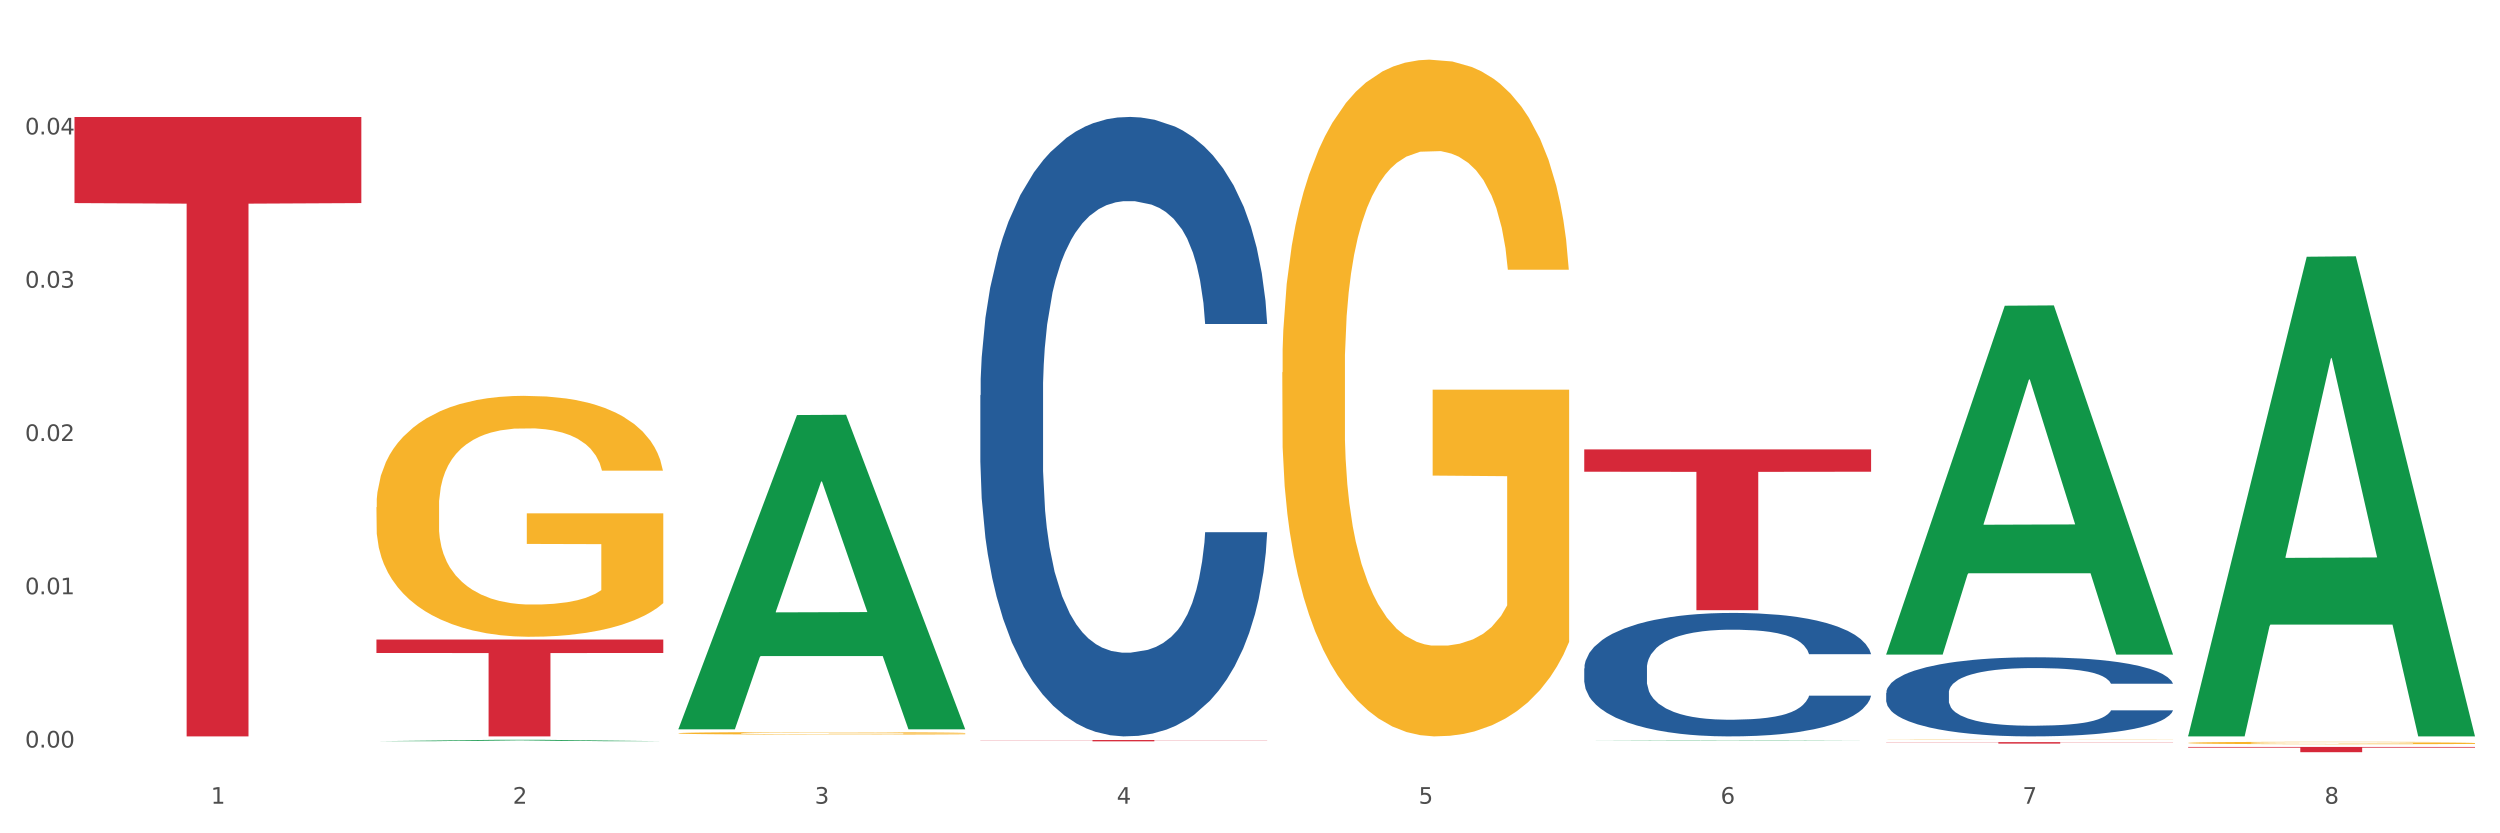 <?xml version="1.0" encoding="utf-8" standalone="no"?>
<!DOCTYPE svg PUBLIC "-//W3C//DTD SVG 1.1//EN"
  "http://www.w3.org/Graphics/SVG/1.1/DTD/svg11.dtd">
<svg xmlns:xlink="http://www.w3.org/1999/xlink" width="1080pt" height="360pt" viewBox="0 0 1080 360" xmlns="http://www.w3.org/2000/svg" version="1.1">
 <rect x="0" y="0" width="1080" height="360" fill="#333333" stroke="none"/>
 <defs>
  <style type="text/css">*{stroke-linejoin: round; stroke-linecap: butt}</style>
 </defs>
 <g id="figure_1">
  <g id="patch_1">
   <path d="M 0 360 
L 1080 360 
L 1080 0 
L 0 0 
z
" style="fill: #ffffff; stroke: #ffffff; stroke-linejoin: miter"/>
  </g>
  <g id="axes_1">
   <g id="matplotlib.axis_1">
    <g id="xtick_1">
     <g id="text_1">
      <!-- 1 -->
      <g style="fill: #4d4d4d" transform="translate(91.082 347.204) scale(0.096 -0.096)">
       <defs>
        <path id="DejaVuSans-31" d="M 794 531 
L 1825 531 
L 1825 4091 
L 703 3866 
L 703 4441 
L 1819 4666 
L 2450 4666 
L 2450 531 
L 3481 531 
L 3481 0 
L 794 0 
L 794 531 
z
" transform="scale(0.016)"/>
       </defs>
       <use xlink:href="#DejaVuSans-31"/>
      </g>
     </g>
    </g>
    <g id="xtick_2">
     <g id="text_2">
      <!-- 2 -->
      <g style="fill: #4d4d4d" transform="translate(221.525 347.204) scale(0.096 -0.096)">
       <defs>
        <path id="DejaVuSans-32" d="M 1228 531 
L 3431 531 
L 3431 0 
L 469 0 
L 469 531 
Q 828 903 1448 1529 
Q 2069 2156 2228 2338 
Q 2531 2678 2651 2914 
Q 2772 3150 2772 3378 
Q 2772 3750 2511 3984 
Q 2250 4219 1831 4219 
Q 1534 4219 1204 4116 
Q 875 4013 500 3803 
L 500 4441 
Q 881 4594 1212 4672 
Q 1544 4750 1819 4750 
Q 2544 4750 2975 4387 
Q 3406 4025 3406 3419 
Q 3406 3131 3298 2873 
Q 3191 2616 2906 2266 
Q 2828 2175 2409 1742 
Q 1991 1309 1228 531 
z
" transform="scale(0.016)"/>
       </defs>
       <use xlink:href="#DejaVuSans-32"/>
      </g>
     </g>
    </g>
    <g id="xtick_3">
     <g id="text_3">
      <!-- 3 -->
      <g style="fill: #4d4d4d" transform="translate(351.968 347.204) scale(0.096 -0.096)">
       <defs>
        <path id="DejaVuSans-33" d="M 2597 2516 
Q 3050 2419 3304 2112 
Q 3559 1806 3559 1356 
Q 3559 666 3084 287 
Q 2609 -91 1734 -91 
Q 1441 -91 1130 -33 
Q 819 25 488 141 
L 488 750 
Q 750 597 1062 519 
Q 1375 441 1716 441 
Q 2309 441 2620 675 
Q 2931 909 2931 1356 
Q 2931 1769 2642 2001 
Q 2353 2234 1838 2234 
L 1294 2234 
L 1294 2753 
L 1863 2753 
Q 2328 2753 2575 2939 
Q 2822 3125 2822 3475 
Q 2822 3834 2567 4026 
Q 2313 4219 1838 4219 
Q 1578 4219 1281 4162 
Q 984 4106 628 3988 
L 628 4550 
Q 988 4650 1302 4700 
Q 1616 4750 1894 4750 
Q 2613 4750 3031 4423 
Q 3450 4097 3450 3541 
Q 3450 3153 3228 2886 
Q 3006 2619 2597 2516 
z
" transform="scale(0.016)"/>
       </defs>
       <use xlink:href="#DejaVuSans-33"/>
      </g>
     </g>
    </g>
    <g id="xtick_4">
     <g id="text_4">
      <!-- 4 -->
      <g style="fill: #4d4d4d" transform="translate(482.412 347.204) scale(0.096 -0.096)">
       <defs>
        <path id="DejaVuSans-34" d="M 2419 4116 
L 825 1625 
L 2419 1625 
L 2419 4116 
z
M 2253 4666 
L 3047 4666 
L 3047 1625 
L 3713 1625 
L 3713 1100 
L 3047 1100 
L 3047 0 
L 2419 0 
L 2419 1100 
L 313 1100 
L 313 1709 
L 2253 4666 
z
" transform="scale(0.016)"/>
       </defs>
       <use xlink:href="#DejaVuSans-34"/>
      </g>
     </g>
    </g>
    <g id="xtick_5">
     <g id="text_5">
      <!-- 5 -->
      <g style="fill: #4d4d4d" transform="translate(612.855 347.204) scale(0.096 -0.096)">
       <defs>
        <path id="DejaVuSans-35" d="M 691 4666 
L 3169 4666 
L 3169 4134 
L 1269 4134 
L 1269 2991 
Q 1406 3038 1543 3061 
Q 1681 3084 1819 3084 
Q 2600 3084 3056 2656 
Q 3513 2228 3513 1497 
Q 3513 744 3044 326 
Q 2575 -91 1722 -91 
Q 1428 -91 1123 -41 
Q 819 9 494 109 
L 494 744 
Q 775 591 1075 516 
Q 1375 441 1709 441 
Q 2250 441 2565 725 
Q 2881 1009 2881 1497 
Q 2881 1984 2565 2268 
Q 2250 2553 1709 2553 
Q 1456 2553 1204 2497 
Q 953 2441 691 2322 
L 691 4666 
z
" transform="scale(0.016)"/>
       </defs>
       <use xlink:href="#DejaVuSans-35"/>
      </g>
     </g>
    </g>
    <g id="xtick_6">
     <g id="text_6">
      <!-- 6 -->
      <g style="fill: #4d4d4d" transform="translate(743.299 347.204) scale(0.096 -0.096)">
       <defs>
        <path id="DejaVuSans-36" d="M 2113 2584 
Q 1688 2584 1439 2293 
Q 1191 2003 1191 1497 
Q 1191 994 1439 701 
Q 1688 409 2113 409 
Q 2538 409 2786 701 
Q 3034 994 3034 1497 
Q 3034 2003 2786 2293 
Q 2538 2584 2113 2584 
z
M 3366 4563 
L 3366 3988 
Q 3128 4100 2886 4159 
Q 2644 4219 2406 4219 
Q 1781 4219 1451 3797 
Q 1122 3375 1075 2522 
Q 1259 2794 1537 2939 
Q 1816 3084 2150 3084 
Q 2853 3084 3261 2657 
Q 3669 2231 3669 1497 
Q 3669 778 3244 343 
Q 2819 -91 2113 -91 
Q 1303 -91 875 529 
Q 447 1150 447 2328 
Q 447 3434 972 4092 
Q 1497 4750 2381 4750 
Q 2619 4750 2861 4703 
Q 3103 4656 3366 4563 
z
" transform="scale(0.016)"/>
       </defs>
       <use xlink:href="#DejaVuSans-36"/>
      </g>
     </g>
    </g>
    <g id="xtick_7">
     <g id="text_7">
      <!-- 7 -->
      <g style="fill: #4d4d4d" transform="translate(873.742 347.204) scale(0.096 -0.096)">
       <defs>
        <path id="DejaVuSans-37" d="M 525 4666 
L 3525 4666 
L 3525 4397 
L 1831 0 
L 1172 0 
L 2766 4134 
L 525 4134 
L 525 4666 
z
" transform="scale(0.016)"/>
       </defs>
       <use xlink:href="#DejaVuSans-37"/>
      </g>
     </g>
    </g>
    <g id="xtick_8">
     <g id="text_8">
      <!-- 8 -->
      <g style="fill: #4d4d4d" transform="translate(1004.185 347.204) scale(0.096 -0.096)">
       <defs>
        <path id="DejaVuSans-38" d="M 2034 2216 
Q 1584 2216 1326 1975 
Q 1069 1734 1069 1313 
Q 1069 891 1326 650 
Q 1584 409 2034 409 
Q 2484 409 2743 651 
Q 3003 894 3003 1313 
Q 3003 1734 2745 1975 
Q 2488 2216 2034 2216 
z
M 1403 2484 
Q 997 2584 770 2862 
Q 544 3141 544 3541 
Q 544 4100 942 4425 
Q 1341 4750 2034 4750 
Q 2731 4750 3128 4425 
Q 3525 4100 3525 3541 
Q 3525 3141 3298 2862 
Q 3072 2584 2669 2484 
Q 3125 2378 3379 2068 
Q 3634 1759 3634 1313 
Q 3634 634 3220 271 
Q 2806 -91 2034 -91 
Q 1263 -91 848 271 
Q 434 634 434 1313 
Q 434 1759 690 2068 
Q 947 2378 1403 2484 
z
M 1172 3481 
Q 1172 3119 1398 2916 
Q 1625 2713 2034 2713 
Q 2441 2713 2670 2916 
Q 2900 3119 2900 3481 
Q 2900 3844 2670 4047 
Q 2441 4250 2034 4250 
Q 1625 4250 1398 4047 
Q 1172 3844 1172 3481 
z
" transform="scale(0.016)"/>
       </defs>
       <use xlink:href="#DejaVuSans-38"/>
      </g>
     </g>
    </g>
    <g id="xtick_9"/>
    <g id="xtick_10"/>
    <g id="xtick_11"/>
    <g id="xtick_12"/>
    <g id="xtick_13"/>
    <g id="xtick_14"/>
    <g id="xtick_15"/>
   </g>
   <g id="matplotlib.axis_2">
    <g id="ytick_1">
     <g id="text_9">
      <!-- 0.00 -->
      <g style="fill: #4d4d4d" transform="translate(10.8 322.945) scale(0.096 -0.096)">
       <defs>
        <path id="DejaVuSans-30" d="M 2034 4250 
Q 1547 4250 1301 3770 
Q 1056 3291 1056 2328 
Q 1056 1369 1301 889 
Q 1547 409 2034 409 
Q 2525 409 2770 889 
Q 3016 1369 3016 2328 
Q 3016 3291 2770 3770 
Q 2525 4250 2034 4250 
z
M 2034 4750 
Q 2819 4750 3233 4129 
Q 3647 3509 3647 2328 
Q 3647 1150 3233 529 
Q 2819 -91 2034 -91 
Q 1250 -91 836 529 
Q 422 1150 422 2328 
Q 422 3509 836 4129 
Q 1250 4750 2034 4750 
z
" transform="scale(0.016)"/>
        <path id="DejaVuSans-2e" d="M 684 794 
L 1344 794 
L 1344 0 
L 684 0 
L 684 794 
z
" transform="scale(0.016)"/>
       </defs>
       <use xlink:href="#DejaVuSans-30"/>
       <use xlink:href="#DejaVuSans-2e" transform="translate(63.623 0)"/>
       <use xlink:href="#DejaVuSans-30" transform="translate(95.41 0)"/>
       <use xlink:href="#DejaVuSans-30" transform="translate(159.033 0)"/>
      </g>
     </g>
    </g>
    <g id="ytick_2">
     <g id="text_10">
      <!-- 0.01 -->
      <g style="fill: #4d4d4d" transform="translate(10.8 256.729) scale(0.096 -0.096)">
       <use xlink:href="#DejaVuSans-30"/>
       <use xlink:href="#DejaVuSans-2e" transform="translate(63.623 0)"/>
       <use xlink:href="#DejaVuSans-30" transform="translate(95.41 0)"/>
       <use xlink:href="#DejaVuSans-31" transform="translate(159.033 0)"/>
      </g>
     </g>
    </g>
    <g id="ytick_3">
     <g id="text_11">
      <!-- 0.02 -->
      <g style="fill: #4d4d4d" transform="translate(10.8 190.513) scale(0.096 -0.096)">
       <use xlink:href="#DejaVuSans-30"/>
       <use xlink:href="#DejaVuSans-2e" transform="translate(63.623 0)"/>
       <use xlink:href="#DejaVuSans-30" transform="translate(95.41 0)"/>
       <use xlink:href="#DejaVuSans-32" transform="translate(159.033 0)"/>
      </g>
     </g>
    </g>
    <g id="ytick_4">
     <g id="text_12">
      <!-- 0.03 -->
      <g style="fill: #4d4d4d" transform="translate(10.8 124.297) scale(0.096 -0.096)">
       <use xlink:href="#DejaVuSans-30"/>
       <use xlink:href="#DejaVuSans-2e" transform="translate(63.623 0)"/>
       <use xlink:href="#DejaVuSans-30" transform="translate(95.41 0)"/>
       <use xlink:href="#DejaVuSans-33" transform="translate(159.033 0)"/>
      </g>
     </g>
    </g>
    <g id="ytick_5">
     <g id="text_13">
      <!-- 0.04 -->
      <g style="fill: #4d4d4d" transform="translate(10.8 58.081) scale(0.096 -0.096)">
       <use xlink:href="#DejaVuSans-30"/>
       <use xlink:href="#DejaVuSans-2e" transform="translate(63.623 0)"/>
       <use xlink:href="#DejaVuSans-30" transform="translate(95.41 0)"/>
       <use xlink:href="#DejaVuSans-34" transform="translate(159.033 0)"/>
      </g>
     </g>
    </g>
    <g id="ytick_6"/>
    <g id="ytick_7"/>
    <g id="ytick_8"/>
    <g id="ytick_9"/>
    <g id="ytick_10"/>
   </g>
   <g id="PolyCollection_1">
    <path d="M 162.618 320.204 
L 162.746 320.203 
L 213.848 319.603 
L 235.055 319.603 
L 286.54 320.205 
L 262.011 320.205 
L 250.896 320.065 
L 198.134 320.065 
L 197.751 320.067 
L 187.019 320.205 
L 162.618 320.205 
L 162.618 320.204 
L 204.777 319.981 
L 244.253 319.981 
L 224.707 319.731 
L 224.451 319.73 
L 224.196 319.732 
L 204.649 319.981 
L 204.777 319.981 
L 162.618 320.204 
z
" clip-path="url(#p962280381d)" style="fill: #109648"/>
    <path d="M 553.949 160.861 
L 554.095 160.594 
L 554.095 150.982 
L 554.388 142.705 
L 555.851 122.68 
L 558.045 106.126 
L 559.655 97.315 
L 561.264 90.106 
L 563.166 82.897 
L 565.507 75.421 
L 569.75 64.474 
L 572.383 58.867 
L 575.602 52.993 
L 581.454 44.449 
L 585.697 39.643 
L 590.086 35.638 
L 597.255 30.832 
L 601.937 28.696 
L 606.911 27.094 
L 612.91 26.026 
L 617.445 25.759 
L 627.394 26.56 
L 635.88 28.963 
L 639.977 30.832 
L 645.244 34.036 
L 648.023 36.172 
L 652.559 40.444 
L 657.241 46.051 
L 660.459 50.857 
L 665.287 59.935 
L 668.945 69.013 
L 672.31 80.227 
L 674.066 87.97 
L 675.383 95.179 
L 676.553 103.456 
L 677.724 116.539 
L 651.388 116.539 
L 650.364 107.194 
L 648.755 98.383 
L 646.414 89.839 
L 644.366 84.499 
L 640.854 77.824 
L 637.636 73.552 
L 634.271 70.348 
L 630.174 67.678 
L 626.955 66.343 
L 622.42 65.275 
L 613.495 65.542 
L 607.497 67.678 
L 603.4 70.348 
L 600.767 72.751 
L 598.426 75.421 
L 595.792 79.159 
L 592.72 84.766 
L 590.525 89.839 
L 588.331 96.247 
L 586.575 102.655 
L 584.965 110.131 
L 583.649 118.141 
L 582.625 126.418 
L 581.747 136.564 
L 581.015 153.385 
L 581.015 189.964 
L 581.308 198.241 
L 582.039 209.188 
L 582.917 217.465 
L 584.38 227.344 
L 585.697 234.019 
L 588.184 243.631 
L 590.964 251.641 
L 593.159 256.714 
L 595.353 260.986 
L 599.157 266.86 
L 603.4 271.666 
L 607.058 274.603 
L 612.032 277.273 
L 615.397 278.341 
L 618.323 278.875 
L 625.492 278.875 
L 630.613 278.074 
L 636.319 276.205 
L 640.708 273.802 
L 644.366 270.865 
L 648.462 266.059 
L 651.096 261.52 
L 651.096 205.717 
L 618.908 205.45 
L 618.908 168.337 
L 677.87 168.337 
L 677.87 277.273 
L 675.383 282.88 
L 672.603 287.953 
L 669.677 292.492 
L 665.287 298.099 
L 660.02 303.439 
L 655.339 307.177 
L 650.364 310.381 
L 644.512 313.318 
L 636.904 315.988 
L 632.222 317.056 
L 626.37 317.857 
L 619.494 318.124 
L 613.495 317.59 
L 607.643 316.255 
L 601.498 313.852 
L 595.5 310.381 
L 590.964 306.91 
L 586.429 302.638 
L 581.6 297.031 
L 577.796 291.691 
L 574.87 286.885 
L 571.652 280.744 
L 568.14 272.734 
L 565.507 265.525 
L 563.166 258.049 
L 560.679 248.437 
L 558.923 240.16 
L 557.167 229.747 
L 556.143 222.004 
L 554.973 209.989 
L 554.095 193.168 
L 553.949 160.861 
z
" clip-path="url(#p962280381d)" style="fill: #f7b32b"/>
    <path d="M 814.835 319.36 
L 814.982 319.36 
L 814.982 319.356 
L 815.274 319.352 
L 816.737 319.343 
L 818.932 319.335 
L 820.541 319.331 
L 822.151 319.328 
L 824.053 319.324 
L 826.394 319.321 
L 830.636 319.316 
L 833.27 319.313 
L 836.489 319.31 
L 842.341 319.307 
L 846.584 319.304 
L 850.973 319.302 
L 858.142 319.3 
L 862.824 319.299 
L 867.798 319.299 
L 873.797 319.298 
L 878.332 319.298 
L 888.281 319.298 
L 896.767 319.299 
L 900.863 319.3 
L 906.13 319.302 
L 908.91 319.303 
L 913.446 319.305 
L 918.127 319.307 
L 921.346 319.309 
L 926.174 319.314 
L 929.832 319.318 
L 933.197 319.323 
L 934.953 319.327 
L 936.269 319.33 
L 937.44 319.334 
L 938.61 319.34 
L 912.275 319.34 
L 911.251 319.335 
L 909.642 319.331 
L 907.301 319.327 
L 905.253 319.325 
L 901.741 319.322 
L 898.522 319.32 
L 895.157 319.318 
L 891.061 319.317 
L 887.842 319.317 
L 883.307 319.316 
L 874.382 319.316 
L 868.383 319.317 
L 864.287 319.318 
L 861.653 319.32 
L 859.312 319.321 
L 856.679 319.322 
L 853.606 319.325 
L 851.412 319.327 
L 849.217 319.33 
L 847.462 319.333 
L 845.852 319.337 
L 844.536 319.34 
L 843.511 319.344 
L 842.634 319.349 
L 841.902 319.357 
L 841.902 319.373 
L 842.195 319.377 
L 842.926 319.382 
L 843.804 319.386 
L 845.267 319.391 
L 846.584 319.394 
L 849.071 319.398 
L 851.851 319.402 
L 854.045 319.404 
L 856.24 319.406 
L 860.044 319.409 
L 864.287 319.411 
L 867.944 319.412 
L 872.919 319.414 
L 876.284 319.414 
L 879.21 319.414 
L 886.379 319.414 
L 891.5 319.414 
L 897.206 319.413 
L 901.595 319.412 
L 905.253 319.411 
L 909.349 319.408 
L 911.983 319.406 
L 911.983 319.381 
L 879.795 319.381 
L 879.795 319.364 
L 938.757 319.364 
L 938.757 319.414 
L 936.269 319.416 
L 933.49 319.419 
L 930.563 319.421 
L 926.174 319.423 
L 920.907 319.426 
L 916.225 319.427 
L 911.251 319.429 
L 905.399 319.43 
L 897.791 319.431 
L 893.109 319.432 
L 887.257 319.432 
L 880.38 319.432 
L 874.382 319.432 
L 868.53 319.432 
L 862.385 319.43 
L 856.386 319.429 
L 851.851 319.427 
L 847.315 319.425 
L 842.487 319.423 
L 838.683 319.42 
L 835.757 319.418 
L 832.538 319.415 
L 829.027 319.412 
L 826.394 319.408 
L 824.053 319.405 
L 821.565 319.4 
L 819.81 319.397 
L 818.054 319.392 
L 817.03 319.388 
L 815.86 319.383 
L 814.982 319.375 
L 814.835 319.36 
z
" clip-path="url(#p962280381d)" style="fill: #f7b32b"/>
    <path d="M 945.279 320.94 
L 945.425 320.939 
L 945.425 320.904 
L 945.718 320.874 
L 947.181 320.801 
L 949.375 320.741 
L 950.985 320.709 
L 952.594 320.683 
L 954.496 320.657 
L 956.837 320.63 
L 961.08 320.59 
L 963.713 320.57 
L 966.932 320.548 
L 972.784 320.517 
L 977.027 320.5 
L 981.416 320.485 
L 988.585 320.468 
L 993.267 320.46 
L 998.242 320.454 
L 1004.24 320.45 
L 1008.776 320.449 
L 1018.724 320.452 
L 1027.21 320.461 
L 1031.307 320.468 
L 1036.574 320.479 
L 1039.354 320.487 
L 1043.889 320.503 
L 1048.571 320.523 
L 1051.79 320.54 
L 1056.618 320.573 
L 1060.275 320.606 
L 1063.64 320.647 
L 1065.396 320.675 
L 1066.713 320.701 
L 1067.883 320.731 
L 1069.054 320.779 
L 1042.719 320.779 
L 1041.694 320.745 
L 1040.085 320.713 
L 1037.744 320.682 
L 1035.696 320.663 
L 1032.185 320.638 
L 1028.966 320.623 
L 1025.601 320.611 
L 1021.504 320.602 
L 1018.285 320.597 
L 1013.75 320.593 
L 1004.825 320.594 
L 998.827 320.602 
L 994.73 320.611 
L 992.097 320.62 
L 989.756 320.63 
L 987.122 320.643 
L 984.05 320.664 
L 981.855 320.682 
L 979.661 320.705 
L 977.905 320.729 
L 976.296 320.756 
L 974.979 320.785 
L 973.955 320.815 
L 973.077 320.852 
L 972.345 320.913 
L 972.345 321.046 
L 972.638 321.076 
L 973.37 321.115 
L 974.247 321.146 
L 975.71 321.181 
L 977.027 321.206 
L 979.514 321.241 
L 982.294 321.27 
L 984.489 321.288 
L 986.683 321.304 
L 990.487 321.325 
L 994.73 321.342 
L 998.388 321.353 
L 1003.362 321.363 
L 1006.727 321.367 
L 1009.653 321.369 
L 1016.822 321.369 
L 1021.943 321.366 
L 1027.649 321.359 
L 1032.038 321.35 
L 1035.696 321.339 
L 1039.792 321.322 
L 1042.426 321.306 
L 1042.426 321.103 
L 1010.239 321.102 
L 1010.239 320.967 
L 1069.2 320.967 
L 1069.2 321.363 
L 1066.713 321.383 
L 1063.933 321.402 
L 1061.007 321.418 
L 1056.618 321.438 
L 1051.351 321.458 
L 1046.669 321.471 
L 1041.694 321.483 
L 1035.842 321.494 
L 1028.234 321.503 
L 1023.553 321.507 
L 1017.7 321.51 
L 1010.824 321.511 
L 1004.825 321.509 
L 998.973 321.504 
L 992.828 321.496 
L 986.83 321.483 
L 982.294 321.47 
L 977.759 321.455 
L 972.931 321.434 
L 969.127 321.415 
L 966.201 321.398 
L 962.982 321.375 
L 959.47 321.346 
L 956.837 321.32 
L 954.496 321.293 
L 952.009 321.258 
L 950.253 321.228 
L 948.498 321.19 
L 947.473 321.162 
L 946.303 321.118 
L 945.425 321.057 
L 945.279 320.94 
z
" clip-path="url(#p962280381d)" style="fill: #f7b32b"/>
    <path d="M 32.175 50.547 
L 156.096 50.547 
L 156.096 87.731 
L 107.35 87.982 
L 107.35 318.124 
L 80.628 318.124 
L 80.628 87.982 
L 32.175 87.731 
L 32.175 50.798 
L 32.175 50.547 
z
" clip-path="url(#p962280381d)" style="fill: #d62839"/>
    <path d="M 162.618 276.267 
L 286.54 276.267 
L 286.54 282.084 
L 237.793 282.123 
L 237.793 318.124 
L 211.071 318.124 
L 211.071 282.123 
L 162.618 282.084 
L 162.618 276.307 
L 162.618 276.267 
z
" clip-path="url(#p962280381d)" style="fill: #d62839"/>
    <path d="M 423.505 319.693 
L 547.426 319.693 
L 547.426 319.772 
L 498.68 319.772 
L 498.68 320.258 
L 471.958 320.258 
L 471.958 319.772 
L 423.505 319.772 
L 423.505 319.694 
L 423.505 319.693 
z
" clip-path="url(#p962280381d)" style="fill: #d62839"/>
    <path d="M 814.835 299.306 
L 814.982 299.275 
L 814.982 298.401 
L 815.421 297.215 
L 817.033 295.031 
L 819.083 293.377 
L 822.599 291.442 
L 824.503 290.631 
L 826.993 289.726 
L 832.12 288.259 
L 837.979 287.011 
L 842.08 286.324 
L 845.157 285.887 
L 852.041 285.107 
L 855.996 284.764 
L 860.097 284.483 
L 863.613 284.296 
L 869.472 284.077 
L 874.159 283.984 
L 879.579 283.952 
L 884.12 283.984 
L 890.126 284.109 
L 898.914 284.483 
L 902.283 284.701 
L 906.824 285.076 
L 911.512 285.575 
L 915.32 286.075 
L 919.714 286.792 
L 924.255 287.728 
L 928.65 288.914 
L 931.726 290.007 
L 934.216 291.161 
L 936.413 292.566 
L 938.024 294.095 
L 938.757 295.374 
L 911.951 295.374 
L 911.219 294.219 
L 909.754 292.971 
L 908.289 292.129 
L 906.678 291.442 
L 904.188 290.662 
L 901.99 290.163 
L 898.328 289.57 
L 894.959 289.195 
L 892.176 288.977 
L 888.807 288.79 
L 881.63 288.602 
L 876.503 288.602 
L 873.28 288.665 
L 869.326 288.821 
L 865.957 289.039 
L 862.002 289.414 
L 858.926 289.819 
L 855.849 290.35 
L 854.092 290.724 
L 851.455 291.411 
L 849.697 291.973 
L 847.354 292.94 
L 846.035 293.627 
L 843.692 295.405 
L 842.666 296.716 
L 842.227 297.621 
L 841.934 298.62 
L 841.934 303.488 
L 842.813 305.672 
L 843.545 306.609 
L 844.717 307.67 
L 846.914 309.043 
L 850.137 310.385 
L 853.506 311.352 
L 856.289 311.945 
L 858.926 312.382 
L 861.562 312.725 
L 864.785 313.037 
L 867.421 313.224 
L 871.376 313.412 
L 876.064 313.505 
L 879.726 313.505 
L 887.196 313.349 
L 890.565 313.193 
L 893.788 312.975 
L 897.303 312.631 
L 900.086 312.257 
L 901.697 311.976 
L 904.334 311.383 
L 906.385 310.759 
L 908.142 310.041 
L 909.314 309.417 
L 910.633 308.481 
L 911.658 307.42 
L 911.951 306.858 
L 938.757 306.858 
L 938.171 307.982 
L 937.145 309.074 
L 935.095 310.541 
L 933.483 311.383 
L 930.993 312.413 
L 928.357 313.287 
L 924.695 314.254 
L 921.326 314.972 
L 917.81 315.596 
L 914.002 316.158 
L 907.117 316.938 
L 904.627 317.156 
L 899.354 317.531 
L 895.252 317.749 
L 889.247 317.968 
L 883.095 318.093 
L 876.65 318.124 
L 870.937 318.061 
L 864.638 317.874 
L 860.683 317.687 
L 856.289 317.406 
L 851.162 316.969 
L 846.328 316.439 
L 841.788 315.814 
L 837.54 315.097 
L 833.585 314.285 
L 828.458 312.943 
L 824.649 311.633 
L 821.866 310.416 
L 819.962 309.386 
L 818.058 308.075 
L 817.033 307.17 
L 815.421 304.986 
L 814.835 302.957 
L 814.835 299.306 
z
" clip-path="url(#p962280381d)" style="fill: #255c99"/>
    <path d="M 684.392 288.749 
L 684.538 288.701 
L 684.538 287.337 
L 684.978 285.485 
L 686.589 282.075 
L 688.64 279.494 
L 692.155 276.473 
L 694.06 275.207 
L 696.55 273.794 
L 701.677 271.504 
L 707.536 269.556 
L 711.637 268.484 
L 714.713 267.802 
L 721.598 266.584 
L 725.553 266.049 
L 729.654 265.61 
L 733.169 265.318 
L 739.029 264.977 
L 743.716 264.831 
L 749.136 264.782 
L 753.677 264.831 
L 759.682 265.026 
L 768.471 265.61 
L 771.84 265.951 
L 776.381 266.536 
L 781.068 267.315 
L 784.877 268.095 
L 789.271 269.215 
L 793.812 270.676 
L 798.206 272.527 
L 801.282 274.232 
L 803.772 276.035 
L 805.97 278.227 
L 807.581 280.614 
L 808.313 282.611 
L 781.508 282.611 
L 780.775 280.809 
L 779.31 278.86 
L 777.846 277.545 
L 776.234 276.473 
L 773.744 275.255 
L 771.547 274.476 
L 767.885 273.55 
L 764.516 272.966 
L 761.733 272.625 
L 758.364 272.333 
L 751.186 272.04 
L 746.06 272.04 
L 742.837 272.138 
L 738.882 272.381 
L 735.513 272.722 
L 731.558 273.307 
L 728.482 273.94 
L 725.406 274.768 
L 723.648 275.353 
L 721.012 276.425 
L 719.254 277.301 
L 716.91 278.812 
L 715.592 279.883 
L 713.248 282.66 
L 712.223 284.706 
L 711.784 286.119 
L 711.491 287.678 
L 711.491 295.277 
L 712.369 298.687 
L 713.102 300.148 
L 714.274 301.805 
L 716.471 303.948 
L 719.693 306.043 
L 723.062 307.553 
L 725.846 308.478 
L 728.482 309.16 
L 731.119 309.696 
L 734.341 310.183 
L 736.978 310.476 
L 740.933 310.768 
L 745.62 310.914 
L 749.282 310.914 
L 756.753 310.671 
L 760.122 310.427 
L 763.344 310.086 
L 766.86 309.55 
L 769.643 308.966 
L 771.254 308.527 
L 773.891 307.602 
L 775.941 306.627 
L 777.699 305.507 
L 778.871 304.533 
L 780.189 303.071 
L 781.215 301.415 
L 781.508 300.538 
L 808.313 300.538 
L 807.727 302.292 
L 806.702 303.997 
L 804.651 306.286 
L 803.04 307.602 
L 800.55 309.209 
L 797.913 310.573 
L 794.251 312.083 
L 790.882 313.204 
L 787.367 314.178 
L 783.558 315.055 
L 776.674 316.273 
L 774.184 316.614 
L 768.91 317.198 
L 764.809 317.539 
L 758.803 317.88 
L 752.651 318.075 
L 746.206 318.124 
L 740.493 318.026 
L 734.195 317.734 
L 730.24 317.442 
L 725.846 317.003 
L 720.719 316.321 
L 715.885 315.493 
L 711.344 314.519 
L 707.096 313.399 
L 703.141 312.132 
L 698.015 310.037 
L 694.206 307.991 
L 691.423 306.091 
L 689.519 304.484 
L 687.615 302.438 
L 686.589 301.025 
L 684.978 297.615 
L 684.392 294.449 
L 684.392 288.749 
z
" clip-path="url(#p962280381d)" style="fill: #255c99"/>
    <path d="M 423.505 170.754 
L 423.652 170.509 
L 423.652 163.666 
L 424.091 154.379 
L 425.702 137.272 
L 427.753 124.319 
L 431.269 109.166 
L 433.173 102.812 
L 435.663 95.725 
L 440.79 84.238 
L 446.649 74.462 
L 450.75 69.085 
L 453.826 65.664 
L 460.711 59.554 
L 464.666 56.866 
L 468.767 54.666 
L 472.283 53.2 
L 478.142 51.489 
L 482.829 50.756 
L 488.249 50.511 
L 492.79 50.756 
L 498.795 51.733 
L 507.584 54.666 
L 510.953 56.377 
L 515.494 59.31 
L 520.181 63.22 
L 523.99 67.13 
L 528.384 72.751 
L 532.925 80.083 
L 537.319 89.37 
L 540.395 97.924 
L 542.886 106.967 
L 545.083 117.964 
L 546.694 129.94 
L 547.426 139.96 
L 520.621 139.96 
L 519.888 130.917 
L 518.424 121.142 
L 516.959 114.543 
L 515.348 109.166 
L 512.857 103.056 
L 510.66 99.146 
L 506.998 94.503 
L 503.629 91.57 
L 500.846 89.859 
L 497.477 88.393 
L 490.3 86.926 
L 485.173 86.926 
L 481.95 87.415 
L 477.995 88.637 
L 474.626 90.348 
L 470.671 93.281 
L 467.595 96.458 
L 464.519 100.612 
L 462.762 103.545 
L 460.125 108.922 
L 458.367 113.321 
L 456.024 120.897 
L 454.705 126.274 
L 452.362 140.204 
L 451.336 150.469 
L 450.897 157.556 
L 450.604 165.377 
L 450.604 203.503 
L 451.483 220.61 
L 452.215 227.942 
L 453.387 236.252 
L 455.584 247.005 
L 458.807 257.514 
L 462.176 265.09 
L 464.959 269.734 
L 467.595 273.155 
L 470.232 275.843 
L 473.455 278.287 
L 476.091 279.754 
L 480.046 281.22 
L 484.733 281.953 
L 488.395 281.953 
L 495.866 280.731 
L 499.235 279.509 
L 502.457 277.799 
L 505.973 275.11 
L 508.756 272.178 
L 510.367 269.978 
L 513.004 265.334 
L 515.055 260.447 
L 516.812 254.826 
L 517.984 249.938 
L 519.302 242.606 
L 520.328 234.296 
L 520.621 229.897 
L 547.426 229.897 
L 546.84 238.695 
L 545.815 247.249 
L 543.764 258.736 
L 542.153 265.334 
L 539.663 273.4 
L 537.026 280.243 
L 533.364 287.819 
L 529.995 293.44 
L 526.48 298.328 
L 522.671 302.727 
L 515.787 308.837 
L 513.297 310.548 
L 508.024 313.48 
L 503.922 315.191 
L 497.917 316.902 
L 491.764 317.879 
L 485.319 318.124 
L 479.607 317.635 
L 473.308 316.169 
L 469.353 314.702 
L 464.959 312.503 
L 459.832 309.081 
L 454.998 304.926 
L 450.457 300.039 
L 446.209 294.417 
L 442.255 288.063 
L 437.128 277.554 
L 433.319 267.29 
L 430.536 257.758 
L 428.632 249.693 
L 426.728 239.429 
L 425.702 232.341 
L 424.091 215.234 
L 423.505 199.348 
L 423.505 170.754 
z
" clip-path="url(#p962280381d)" style="fill: #255c99"/>
    <path d="M 684.392 194.127 
L 808.313 194.127 
L 808.313 203.782 
L 759.567 203.847 
L 759.567 263.608 
L 732.845 263.608 
L 732.845 203.847 
L 684.392 203.782 
L 684.392 194.192 
L 684.392 194.127 
z
" clip-path="url(#p962280381d)" style="fill: #d62839"/>
    <path d="M 814.835 320.607 
L 938.757 320.607 
L 938.757 320.696 
L 890.01 320.697 
L 890.01 321.25 
L 863.288 321.25 
L 863.288 320.697 
L 814.835 320.696 
L 814.835 320.607 
L 814.835 320.607 
z
" clip-path="url(#p962280381d)" style="fill: #d62839"/>
    <path d="M 945.279 322.685 
L 1069.2 322.685 
L 1069.2 323 
L 1020.454 323.002 
L 1020.454 324.95 
L 993.731 324.95 
L 993.731 323.002 
L 945.279 323 
L 945.279 322.687 
L 945.279 322.685 
z
" clip-path="url(#p962280381d)" style="fill: #d62839"/>
    <path d="M 293.062 316.758 
L 293.208 316.757 
L 293.208 316.721 
L 293.501 316.69 
L 294.964 316.615 
L 297.158 316.553 
L 298.768 316.52 
L 300.377 316.492 
L 302.279 316.465 
L 304.62 316.437 
L 308.863 316.396 
L 311.496 316.375 
L 314.715 316.353 
L 320.567 316.321 
L 324.81 316.303 
L 329.199 316.288 
L 336.368 316.27 
L 341.05 316.262 
L 346.025 316.256 
L 352.023 316.252 
L 356.559 316.251 
L 366.507 316.254 
L 374.993 316.263 
L 379.09 316.27 
L 384.357 316.282 
L 387.137 316.29 
L 391.672 316.306 
L 396.354 316.327 
L 399.573 316.345 
L 404.401 316.379 
L 408.058 316.413 
L 411.423 316.455 
L 413.179 316.484 
L 414.496 316.512 
L 415.666 316.543 
L 416.837 316.592 
L 390.502 316.592 
L 389.477 316.557 
L 387.868 316.524 
L 385.527 316.491 
L 383.479 316.471 
L 379.968 316.446 
L 376.749 316.43 
L 373.384 316.418 
L 369.287 316.408 
L 366.069 316.403 
L 361.533 316.399 
L 352.608 316.4 
L 346.61 316.408 
L 342.513 316.418 
L 339.88 316.427 
L 337.539 316.437 
L 334.905 316.451 
L 331.833 316.472 
L 329.638 316.491 
L 327.444 316.516 
L 325.688 316.54 
L 324.079 316.568 
L 322.762 316.598 
L 321.738 316.629 
L 320.86 316.667 
L 320.128 316.73 
L 320.128 316.867 
L 320.421 316.898 
L 321.153 316.939 
L 322.03 316.97 
L 323.493 317.007 
L 324.81 317.032 
L 327.297 317.068 
L 330.077 317.098 
L 332.272 317.117 
L 334.466 317.134 
L 338.27 317.156 
L 342.513 317.174 
L 346.171 317.185 
L 351.145 317.195 
L 354.51 317.199 
L 357.436 317.201 
L 364.605 317.201 
L 369.726 317.198 
L 375.432 317.191 
L 379.821 317.182 
L 383.479 317.171 
L 387.576 317.153 
L 390.209 317.136 
L 390.209 316.926 
L 358.022 316.925 
L 358.022 316.786 
L 416.983 316.786 
L 416.983 317.195 
L 414.496 317.216 
L 411.716 317.235 
L 408.79 317.252 
L 404.401 317.273 
L 399.134 317.293 
L 394.452 317.307 
L 389.477 317.319 
L 383.625 317.33 
L 376.017 317.34 
L 371.336 317.344 
L 365.483 317.347 
L 358.607 317.348 
L 352.608 317.346 
L 346.756 317.341 
L 340.611 317.332 
L 334.613 317.319 
L 330.077 317.306 
L 325.542 317.29 
L 320.714 317.269 
L 316.91 317.249 
L 313.984 317.231 
L 310.765 317.208 
L 307.253 317.178 
L 304.62 317.151 
L 302.279 317.123 
L 299.792 317.086 
L 298.036 317.055 
L 296.281 317.016 
L 295.256 316.987 
L 294.086 316.942 
L 293.208 316.879 
L 293.062 316.758 
z
" clip-path="url(#p962280381d)" style="fill: #f7b32b"/>
    <path d="M 162.618 219.1 
L 162.765 219.005 
L 162.765 215.583 
L 163.057 212.636 
L 164.52 205.506 
L 166.715 199.612 
L 168.324 196.475 
L 169.934 193.908 
L 171.836 191.341 
L 174.177 188.68 
L 178.419 184.782 
L 181.053 182.786 
L 184.272 180.694 
L 190.124 177.652 
L 194.367 175.941 
L 198.756 174.515 
L 205.925 172.804 
L 210.607 172.043 
L 215.581 171.473 
L 221.58 171.093 
L 226.115 170.998 
L 236.064 171.283 
L 244.55 172.139 
L 248.646 172.804 
L 253.913 173.945 
L 256.693 174.705 
L 261.229 176.226 
L 265.91 178.223 
L 269.129 179.934 
L 273.957 183.166 
L 277.615 186.398 
L 280.98 190.391 
L 282.736 193.148 
L 284.052 195.714 
L 285.223 198.661 
L 286.393 203.32 
L 260.058 203.32 
L 259.034 199.992 
L 257.425 196.855 
L 255.084 193.813 
L 253.036 191.912 
L 249.524 189.535 
L 246.305 188.014 
L 242.94 186.873 
L 238.844 185.923 
L 235.625 185.447 
L 231.09 185.067 
L 222.165 185.162 
L 216.166 185.923 
L 212.07 186.873 
L 209.436 187.729 
L 207.095 188.68 
L 204.462 190.011 
L 201.389 192.007 
L 199.195 193.813 
L 197 196.095 
L 195.245 198.376 
L 193.635 201.038 
L 192.319 203.89 
L 191.294 206.837 
L 190.417 210.449 
L 189.685 216.438 
L 189.685 229.462 
L 189.978 232.409 
L 190.709 236.307 
L 191.587 239.254 
L 193.05 242.771 
L 194.367 245.148 
L 196.854 248.57 
L 199.634 251.422 
L 201.828 253.228 
L 204.023 254.749 
L 207.827 256.841 
L 212.07 258.552 
L 215.727 259.598 
L 220.702 260.548 
L 224.067 260.929 
L 226.993 261.119 
L 234.162 261.119 
L 239.283 260.833 
L 244.989 260.168 
L 249.378 259.312 
L 253.036 258.267 
L 257.132 256.556 
L 259.766 254.939 
L 259.766 235.071 
L 227.578 234.976 
L 227.578 221.762 
L 286.54 221.762 
L 286.54 260.548 
L 284.052 262.545 
L 281.273 264.351 
L 278.346 265.967 
L 273.957 267.963 
L 268.69 269.865 
L 264.008 271.195 
L 259.034 272.336 
L 253.182 273.382 
L 245.574 274.333 
L 240.892 274.713 
L 235.04 274.998 
L 228.164 275.093 
L 222.165 274.903 
L 216.313 274.428 
L 210.168 273.572 
L 204.169 272.336 
L 199.634 271.1 
L 195.098 269.579 
L 190.27 267.583 
L 186.466 265.682 
L 183.54 263.971 
L 180.321 261.784 
L 176.81 258.932 
L 174.177 256.365 
L 171.836 253.704 
L 169.348 250.281 
L 167.593 247.334 
L 165.837 243.627 
L 164.813 240.87 
L 163.643 236.592 
L 162.765 230.603 
L 162.618 219.1 
z
" clip-path="url(#p962280381d)" style="fill: #f7b32b"/>
    <path d="M 293.062 314.822 
L 293.19 314.694 
L 344.291 179.301 
L 365.498 179.173 
L 416.983 315.077 
L 392.454 315.077 
L 381.34 283.43 
L 328.577 283.43 
L 328.194 283.94 
L 317.463 315.077 
L 293.062 315.077 
L 293.062 314.822 
L 335.221 264.544 
L 374.696 264.416 
L 355.15 208.141 
L 354.895 207.885 
L 354.639 208.268 
L 335.093 264.416 
L 335.221 264.544 
L 293.062 314.822 
z
" clip-path="url(#p962280381d)" style="fill: #109648"/>
    <path d="M 684.392 319.914 
L 684.52 319.914 
L 735.621 319.72 
L 756.828 319.72 
L 808.313 319.914 
L 783.784 319.914 
L 772.67 319.869 
L 719.908 319.869 
L 719.524 319.87 
L 708.793 319.914 
L 684.392 319.914 
L 684.392 319.914 
L 726.551 319.842 
L 766.027 319.842 
L 746.48 319.761 
L 746.225 319.761 
L 745.969 319.762 
L 726.423 319.842 
L 726.551 319.842 
L 684.392 319.914 
z
" clip-path="url(#p962280381d)" style="fill: #109648"/>
    <path d="M 814.835 282.495 
L 814.963 282.353 
L 866.065 132.07 
L 887.272 131.928 
L 938.757 282.778 
L 914.228 282.778 
L 903.113 247.651 
L 850.351 247.651 
L 849.968 248.217 
L 839.236 282.778 
L 814.835 282.778 
L 814.835 282.495 
L 856.994 226.687 
L 896.47 226.546 
L 876.924 164.081 
L 876.668 163.798 
L 876.413 164.223 
L 856.866 226.546 
L 856.994 226.687 
L 814.835 282.495 
z
" clip-path="url(#p962280381d)" style="fill: #109648"/>
    <path d="M 945.279 317.734 
L 945.407 317.54 
L 996.508 110.91 
L 1017.715 110.715 
L 1069.2 318.124 
L 1044.671 318.124 
L 1033.557 269.826 
L 980.794 269.826 
L 980.411 270.605 
L 969.68 318.124 
L 945.279 318.124 
L 945.279 317.734 
L 987.438 241.003 
L 1026.913 240.808 
L 1007.367 154.924 
L 1007.112 154.534 
L 1006.856 155.118 
L 987.31 240.808 
L 987.438 241.003 
L 945.279 317.734 
z
" clip-path="url(#p962280381d)" style="fill: #109648"/>
   </g>
  </g>
 </g>
 <defs>
  <clipPath id="p962280381d">
   <rect x="32.175" y="10.8" width="1037.025" height="329.109"/>
  </clipPath>
 </defs>
</svg>
